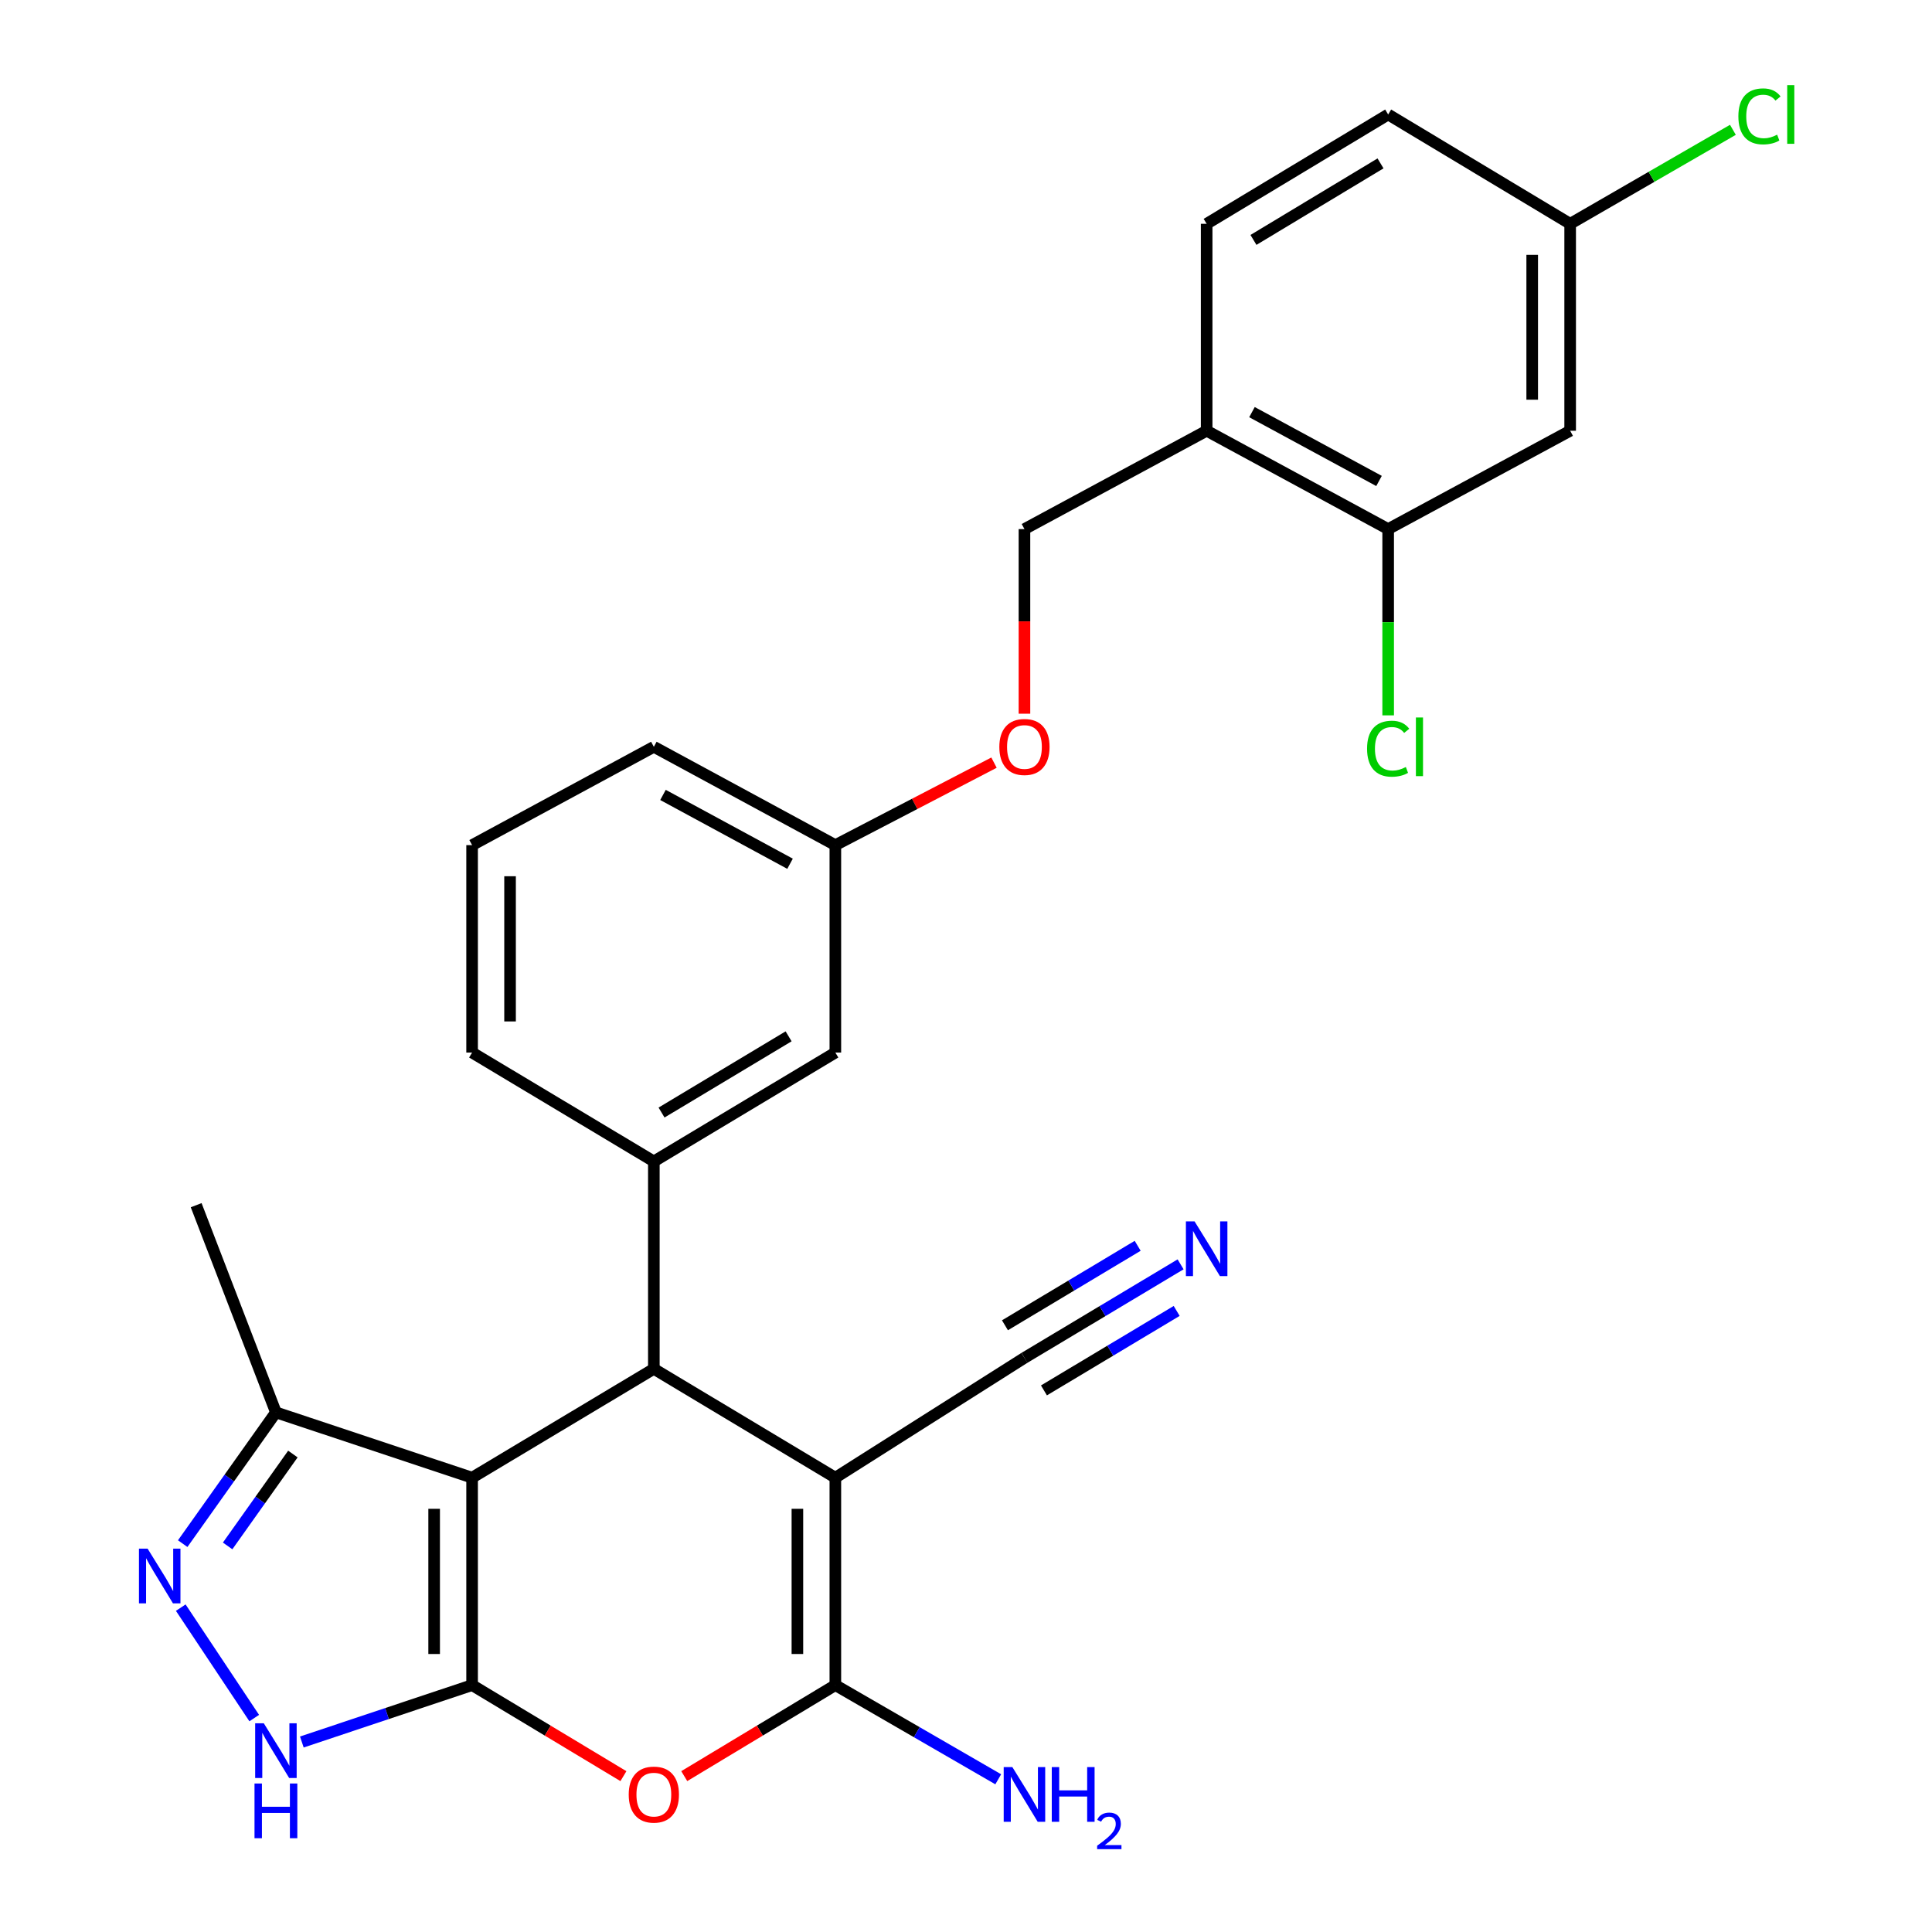 <?xml version='1.0' encoding='iso-8859-1'?>
<svg version='1.1' baseProfile='full'
              xmlns='http://www.w3.org/2000/svg'
                      xmlns:rdkit='http://www.rdkit.org/xml'
                      xmlns:xlink='http://www.w3.org/1999/xlink'
                  xml:space='preserve'
width='1000px' height='1000px' viewBox='0 0 1000 1000'>
<!-- END OF HEADER -->
<rect style='opacity:1.0;fill:#FFFFFF;stroke:none' width='1000' height='1000' x='0' y='0'> </rect>
<path class='bond-0' d='M 244.359,872.212 L 244.359,764.85' style='fill:none;fill-rule:evenodd;stroke:#000000;stroke-width:6px;stroke-linecap:butt;stroke-linejoin:miter;stroke-opacity:1' />
<path class='bond-0' d='M 224.713,856.108 L 224.713,780.955' style='fill:none;fill-rule:evenodd;stroke:#000000;stroke-width:6px;stroke-linecap:butt;stroke-linejoin:miter;stroke-opacity:1' />
<path class='bond-4' d='M 244.359,872.212 L 283.521,895.771' style='fill:none;fill-rule:evenodd;stroke:#000000;stroke-width:6px;stroke-linecap:butt;stroke-linejoin:miter;stroke-opacity:1' />
<path class='bond-4' d='M 283.521,895.771 L 322.683,919.331' style='fill:none;fill-rule:evenodd;stroke:#FF0000;stroke-width:6px;stroke-linecap:butt;stroke-linejoin:miter;stroke-opacity:1' />
<path class='bond-5' d='M 244.359,872.212 L 200.295,886.937' style='fill:none;fill-rule:evenodd;stroke:#000000;stroke-width:6px;stroke-linecap:butt;stroke-linejoin:miter;stroke-opacity:1' />
<path class='bond-5' d='M 200.295,886.937 L 156.231,901.661' style='fill:none;fill-rule:evenodd;stroke:#0000FF;stroke-width:6px;stroke-linecap:butt;stroke-linejoin:miter;stroke-opacity:1' />
<path class='bond-2' d='M 244.359,764.85 L 338.428,708.512' style='fill:none;fill-rule:evenodd;stroke:#000000;stroke-width:6px;stroke-linecap:butt;stroke-linejoin:miter;stroke-opacity:1' />
<path class='bond-8' d='M 244.359,764.85 L 142.814,731.038' style='fill:none;fill-rule:evenodd;stroke:#000000;stroke-width:6px;stroke-linecap:butt;stroke-linejoin:miter;stroke-opacity:1' />
<path class='bond-1' d='M 432.376,764.85 L 432.376,872.212' style='fill:none;fill-rule:evenodd;stroke:#000000;stroke-width:6px;stroke-linecap:butt;stroke-linejoin:miter;stroke-opacity:1' />
<path class='bond-1' d='M 412.731,780.955 L 412.731,856.108' style='fill:none;fill-rule:evenodd;stroke:#000000;stroke-width:6px;stroke-linecap:butt;stroke-linejoin:miter;stroke-opacity:1' />
<path class='bond-9' d='M 432.376,764.85 L 530.254,702.815' style='fill:none;fill-rule:evenodd;stroke:#000000;stroke-width:6px;stroke-linecap:butt;stroke-linejoin:miter;stroke-opacity:1' />
<path class='bond-29' d='M 432.376,764.85 L 338.428,708.512' style='fill:none;fill-rule:evenodd;stroke:#000000;stroke-width:6px;stroke-linecap:butt;stroke-linejoin:miter;stroke-opacity:1' />
<path class='bond-7' d='M 338.428,708.512 L 338.428,601.15' style='fill:none;fill-rule:evenodd;stroke:#000000;stroke-width:6px;stroke-linecap:butt;stroke-linejoin:miter;stroke-opacity:1' />
<path class='bond-3' d='M 432.376,872.212 L 393.273,895.766' style='fill:none;fill-rule:evenodd;stroke:#000000;stroke-width:6px;stroke-linecap:butt;stroke-linejoin:miter;stroke-opacity:1' />
<path class='bond-3' d='M 393.273,895.766 L 354.169,919.32' style='fill:none;fill-rule:evenodd;stroke:#FF0000;stroke-width:6px;stroke-linecap:butt;stroke-linejoin:miter;stroke-opacity:1' />
<path class='bond-15' d='M 432.376,872.212 L 474.532,896.585' style='fill:none;fill-rule:evenodd;stroke:#000000;stroke-width:6px;stroke-linecap:butt;stroke-linejoin:miter;stroke-opacity:1' />
<path class='bond-15' d='M 474.532,896.585 L 516.687,920.958' style='fill:none;fill-rule:evenodd;stroke:#0000FF;stroke-width:6px;stroke-linecap:butt;stroke-linejoin:miter;stroke-opacity:1' />
<path class='bond-6' d='M 131.587,889.27 L 93.557,832.111' style='fill:none;fill-rule:evenodd;stroke:#0000FF;stroke-width:6px;stroke-linecap:butt;stroke-linejoin:miter;stroke-opacity:1' />
<path class='bond-28' d='M 94.566,798.986 L 118.69,765.012' style='fill:none;fill-rule:evenodd;stroke:#0000FF;stroke-width:6px;stroke-linecap:butt;stroke-linejoin:miter;stroke-opacity:1' />
<path class='bond-28' d='M 118.69,765.012 L 142.814,731.038' style='fill:none;fill-rule:evenodd;stroke:#000000;stroke-width:6px;stroke-linecap:butt;stroke-linejoin:miter;stroke-opacity:1' />
<path class='bond-28' d='M 117.821,800.168 L 134.708,776.386' style='fill:none;fill-rule:evenodd;stroke:#0000FF;stroke-width:6px;stroke-linecap:butt;stroke-linejoin:miter;stroke-opacity:1' />
<path class='bond-28' d='M 134.708,776.386 L 151.595,752.605' style='fill:none;fill-rule:evenodd;stroke:#000000;stroke-width:6px;stroke-linecap:butt;stroke-linejoin:miter;stroke-opacity:1' />
<path class='bond-14' d='M 338.428,601.15 L 432.376,544.8' style='fill:none;fill-rule:evenodd;stroke:#000000;stroke-width:6px;stroke-linecap:butt;stroke-linejoin:miter;stroke-opacity:1' />
<path class='bond-14' d='M 342.415,575.85 L 408.179,536.405' style='fill:none;fill-rule:evenodd;stroke:#000000;stroke-width:6px;stroke-linecap:butt;stroke-linejoin:miter;stroke-opacity:1' />
<path class='bond-24' d='M 338.428,601.15 L 244.359,544.8' style='fill:none;fill-rule:evenodd;stroke:#000000;stroke-width:6px;stroke-linecap:butt;stroke-linejoin:miter;stroke-opacity:1' />
<path class='bond-25' d='M 142.814,731.038 L 101.537,623.807' style='fill:none;fill-rule:evenodd;stroke:#000000;stroke-width:6px;stroke-linecap:butt;stroke-linejoin:miter;stroke-opacity:1' />
<path class='bond-10' d='M 530.254,702.815 L 570.664,678.618' style='fill:none;fill-rule:evenodd;stroke:#000000;stroke-width:6px;stroke-linecap:butt;stroke-linejoin:miter;stroke-opacity:1' />
<path class='bond-10' d='M 570.664,678.618 L 611.075,654.421' style='fill:none;fill-rule:evenodd;stroke:#0000FF;stroke-width:6px;stroke-linecap:butt;stroke-linejoin:miter;stroke-opacity:1' />
<path class='bond-10' d='M 540.346,719.669 L 574.695,699.102' style='fill:none;fill-rule:evenodd;stroke:#000000;stroke-width:6px;stroke-linecap:butt;stroke-linejoin:miter;stroke-opacity:1' />
<path class='bond-10' d='M 574.695,699.102 L 609.044,678.535' style='fill:none;fill-rule:evenodd;stroke:#0000FF;stroke-width:6px;stroke-linecap:butt;stroke-linejoin:miter;stroke-opacity:1' />
<path class='bond-10' d='M 520.162,685.96 L 554.51,665.393' style='fill:none;fill-rule:evenodd;stroke:#000000;stroke-width:6px;stroke-linecap:butt;stroke-linejoin:miter;stroke-opacity:1' />
<path class='bond-10' d='M 554.51,665.393 L 588.859,644.825' style='fill:none;fill-rule:evenodd;stroke:#0000FF;stroke-width:6px;stroke-linecap:butt;stroke-linejoin:miter;stroke-opacity:1' />
<path class='bond-11' d='M 718.511,273.858 L 624.563,222.954' style='fill:none;fill-rule:evenodd;stroke:#000000;stroke-width:6px;stroke-linecap:butt;stroke-linejoin:miter;stroke-opacity:1' />
<path class='bond-11' d='M 713.778,248.949 L 648.014,213.317' style='fill:none;fill-rule:evenodd;stroke:#000000;stroke-width:6px;stroke-linecap:butt;stroke-linejoin:miter;stroke-opacity:1' />
<path class='bond-13' d='M 718.511,273.858 L 812.711,222.954' style='fill:none;fill-rule:evenodd;stroke:#000000;stroke-width:6px;stroke-linecap:butt;stroke-linejoin:miter;stroke-opacity:1' />
<path class='bond-21' d='M 718.511,273.858 L 718.511,322.063' style='fill:none;fill-rule:evenodd;stroke:#000000;stroke-width:6px;stroke-linecap:butt;stroke-linejoin:miter;stroke-opacity:1' />
<path class='bond-21' d='M 718.511,322.063 L 718.511,370.268' style='fill:none;fill-rule:evenodd;stroke:#00CC00;stroke-width:6px;stroke-linecap:butt;stroke-linejoin:miter;stroke-opacity:1' />
<path class='bond-12' d='M 624.563,222.954 L 530.254,273.858' style='fill:none;fill-rule:evenodd;stroke:#000000;stroke-width:6px;stroke-linecap:butt;stroke-linejoin:miter;stroke-opacity:1' />
<path class='bond-17' d='M 624.563,222.954 L 624.563,115.843' style='fill:none;fill-rule:evenodd;stroke:#000000;stroke-width:6px;stroke-linecap:butt;stroke-linejoin:miter;stroke-opacity:1' />
<path class='bond-31' d='M 812.711,222.954 L 812.711,115.843' style='fill:none;fill-rule:evenodd;stroke:#000000;stroke-width:6px;stroke-linecap:butt;stroke-linejoin:miter;stroke-opacity:1' />
<path class='bond-31' d='M 793.066,206.887 L 793.066,131.91' style='fill:none;fill-rule:evenodd;stroke:#000000;stroke-width:6px;stroke-linecap:butt;stroke-linejoin:miter;stroke-opacity:1' />
<path class='bond-20' d='M 432.376,544.8 L 432.376,437.438' style='fill:none;fill-rule:evenodd;stroke:#000000;stroke-width:6px;stroke-linecap:butt;stroke-linejoin:miter;stroke-opacity:1' />
<path class='bond-16' d='M 530.254,273.858 L 530.254,321.633' style='fill:none;fill-rule:evenodd;stroke:#000000;stroke-width:6px;stroke-linecap:butt;stroke-linejoin:miter;stroke-opacity:1' />
<path class='bond-16' d='M 530.254,321.633 L 530.254,369.408' style='fill:none;fill-rule:evenodd;stroke:#FF0000;stroke-width:6px;stroke-linecap:butt;stroke-linejoin:miter;stroke-opacity:1' />
<path class='bond-22' d='M 624.563,115.843 L 718.511,59.254' style='fill:none;fill-rule:evenodd;stroke:#000000;stroke-width:6px;stroke-linecap:butt;stroke-linejoin:miter;stroke-opacity:1' />
<path class='bond-22' d='M 648.791,124.183 L 714.555,84.57' style='fill:none;fill-rule:evenodd;stroke:#000000;stroke-width:6px;stroke-linecap:butt;stroke-linejoin:miter;stroke-opacity:1' />
<path class='bond-18' d='M 514.496,394.739 L 473.436,416.089' style='fill:none;fill-rule:evenodd;stroke:#FF0000;stroke-width:6px;stroke-linecap:butt;stroke-linejoin:miter;stroke-opacity:1' />
<path class='bond-18' d='M 473.436,416.089 L 432.376,437.438' style='fill:none;fill-rule:evenodd;stroke:#000000;stroke-width:6px;stroke-linecap:butt;stroke-linejoin:miter;stroke-opacity:1' />
<path class='bond-19' d='M 812.711,115.843 L 718.511,59.254' style='fill:none;fill-rule:evenodd;stroke:#000000;stroke-width:6px;stroke-linecap:butt;stroke-linejoin:miter;stroke-opacity:1' />
<path class='bond-23' d='M 812.711,115.843 L 854.83,91.518' style='fill:none;fill-rule:evenodd;stroke:#000000;stroke-width:6px;stroke-linecap:butt;stroke-linejoin:miter;stroke-opacity:1' />
<path class='bond-23' d='M 854.83,91.518 L 896.949,67.194' style='fill:none;fill-rule:evenodd;stroke:#00CC00;stroke-width:6px;stroke-linecap:butt;stroke-linejoin:miter;stroke-opacity:1' />
<path class='bond-30' d='M 432.376,437.438 L 338.428,386.546' style='fill:none;fill-rule:evenodd;stroke:#000000;stroke-width:6px;stroke-linecap:butt;stroke-linejoin:miter;stroke-opacity:1' />
<path class='bond-30' d='M 408.927,447.078 L 343.163,411.453' style='fill:none;fill-rule:evenodd;stroke:#000000;stroke-width:6px;stroke-linecap:butt;stroke-linejoin:miter;stroke-opacity:1' />
<path class='bond-26' d='M 244.359,544.8 L 244.359,437.438' style='fill:none;fill-rule:evenodd;stroke:#000000;stroke-width:6px;stroke-linecap:butt;stroke-linejoin:miter;stroke-opacity:1' />
<path class='bond-26' d='M 264.004,528.696 L 264.004,453.542' style='fill:none;fill-rule:evenodd;stroke:#000000;stroke-width:6px;stroke-linecap:butt;stroke-linejoin:miter;stroke-opacity:1' />
<path class='bond-27' d='M 244.359,437.438 L 338.428,386.546' style='fill:none;fill-rule:evenodd;stroke:#000000;stroke-width:6px;stroke-linecap:butt;stroke-linejoin:miter;stroke-opacity:1' />
<path  class='atom-5' d='M 325.428 928.882
Q 325.428 922.082, 328.788 918.282
Q 332.148 914.482, 338.428 914.482
Q 344.708 914.482, 348.068 918.282
Q 351.428 922.082, 351.428 928.882
Q 351.428 935.762, 348.028 939.682
Q 344.628 943.562, 338.428 943.562
Q 332.188 943.562, 328.788 939.682
Q 325.428 935.802, 325.428 928.882
M 338.428 940.362
Q 342.748 940.362, 345.068 937.482
Q 347.428 934.562, 347.428 928.882
Q 347.428 923.322, 345.068 920.522
Q 342.748 917.682, 338.428 917.682
Q 334.108 917.682, 331.748 920.482
Q 329.428 923.282, 329.428 928.882
Q 329.428 934.602, 331.748 937.482
Q 334.108 940.362, 338.428 940.362
' fill='#FF0000'/>
<path  class='atom-6' d='M 136.554 891.984
L 145.834 906.984
Q 146.754 908.464, 148.234 911.144
Q 149.714 913.824, 149.794 913.984
L 149.794 891.984
L 153.554 891.984
L 153.554 920.304
L 149.674 920.304
L 139.714 903.904
Q 138.554 901.984, 137.314 899.784
Q 136.114 897.584, 135.754 896.904
L 135.754 920.304
L 132.074 920.304
L 132.074 891.984
L 136.554 891.984
' fill='#0000FF'/>
<path  class='atom-6' d='M 131.734 923.136
L 135.574 923.136
L 135.574 935.176
L 150.054 935.176
L 150.054 923.136
L 153.894 923.136
L 153.894 951.456
L 150.054 951.456
L 150.054 938.376
L 135.574 938.376
L 135.574 951.456
L 131.734 951.456
L 131.734 923.136
' fill='#0000FF'/>
<path  class='atom-7' d='M 76.406 801.583
L 85.686 816.583
Q 86.606 818.063, 88.086 820.743
Q 89.566 823.423, 89.646 823.583
L 89.646 801.583
L 93.406 801.583
L 93.406 829.903
L 89.526 829.903
L 79.566 813.503
Q 78.406 811.583, 77.166 809.383
Q 75.966 807.183, 75.606 806.503
L 75.606 829.903
L 71.926 829.903
L 71.926 801.583
L 76.406 801.583
' fill='#0000FF'/>
<path  class='atom-11' d='M 618.303 632.185
L 627.583 647.185
Q 628.503 648.665, 629.983 651.345
Q 631.463 654.025, 631.543 654.185
L 631.543 632.185
L 635.303 632.185
L 635.303 660.505
L 631.423 660.505
L 621.463 644.105
Q 620.303 642.185, 619.063 639.985
Q 617.863 637.785, 617.503 637.105
L 617.503 660.505
L 613.823 660.505
L 613.823 632.185
L 618.303 632.185
' fill='#0000FF'/>
<path  class='atom-16' d='M 523.994 914.642
L 533.274 929.642
Q 534.194 931.122, 535.674 933.802
Q 537.154 936.482, 537.234 936.642
L 537.234 914.642
L 540.994 914.642
L 540.994 942.962
L 537.114 942.962
L 527.154 926.562
Q 525.994 924.642, 524.754 922.442
Q 523.554 920.242, 523.194 919.562
L 523.194 942.962
L 519.514 942.962
L 519.514 914.642
L 523.994 914.642
' fill='#0000FF'/>
<path  class='atom-16' d='M 544.394 914.642
L 548.234 914.642
L 548.234 926.682
L 562.714 926.682
L 562.714 914.642
L 566.554 914.642
L 566.554 942.962
L 562.714 942.962
L 562.714 929.882
L 548.234 929.882
L 548.234 942.962
L 544.394 942.962
L 544.394 914.642
' fill='#0000FF'/>
<path  class='atom-16' d='M 567.927 941.968
Q 568.613 940.2, 570.25 939.223
Q 571.887 938.22, 574.157 938.22
Q 576.982 938.22, 578.566 939.751
Q 580.15 941.282, 580.15 944.001
Q 580.15 946.773, 578.091 949.36
Q 576.058 951.948, 571.834 955.01
L 580.467 955.01
L 580.467 957.122
L 567.874 957.122
L 567.874 955.353
Q 571.359 952.872, 573.418 951.024
Q 575.503 949.176, 576.507 947.512
Q 577.51 945.849, 577.51 944.133
Q 577.51 942.338, 576.612 941.335
Q 575.715 940.332, 574.157 940.332
Q 572.652 940.332, 571.649 940.939
Q 570.646 941.546, 569.933 942.892
L 567.927 941.968
' fill='#0000FF'/>
<path  class='atom-19' d='M 517.254 386.626
Q 517.254 379.826, 520.614 376.026
Q 523.974 372.226, 530.254 372.226
Q 536.534 372.226, 539.894 376.026
Q 543.254 379.826, 543.254 386.626
Q 543.254 393.506, 539.854 397.426
Q 536.454 401.306, 530.254 401.306
Q 524.014 401.306, 520.614 397.426
Q 517.254 393.546, 517.254 386.626
M 530.254 398.106
Q 534.574 398.106, 536.894 395.226
Q 539.254 392.306, 539.254 386.626
Q 539.254 381.066, 536.894 378.266
Q 534.574 375.426, 530.254 375.426
Q 525.934 375.426, 523.574 378.226
Q 521.254 381.026, 521.254 386.626
Q 521.254 392.346, 523.574 395.226
Q 525.934 398.106, 530.254 398.106
' fill='#FF0000'/>
<path  class='atom-22' d='M 707.591 387.526
Q 707.591 380.486, 710.871 376.806
Q 714.191 373.086, 720.471 373.086
Q 726.311 373.086, 729.431 377.206
L 726.791 379.366
Q 724.511 376.366, 720.471 376.366
Q 716.191 376.366, 713.911 379.246
Q 711.671 382.086, 711.671 387.526
Q 711.671 393.126, 713.991 396.006
Q 716.351 398.886, 720.911 398.886
Q 724.031 398.886, 727.671 397.006
L 728.791 400.006
Q 727.311 400.966, 725.071 401.526
Q 722.831 402.086, 720.351 402.086
Q 714.191 402.086, 710.871 398.326
Q 707.591 394.566, 707.591 387.526
' fill='#00CC00'/>
<path  class='atom-22' d='M 732.871 371.366
L 736.551 371.366
L 736.551 401.726
L 732.871 401.726
L 732.871 371.366
' fill='#00CC00'/>
<path  class='atom-24' d='M 899.778 60.233
Q 899.778 53.194, 903.058 49.514
Q 906.378 45.794, 912.658 45.794
Q 918.498 45.794, 921.618 49.913
L 918.978 52.074
Q 916.698 49.074, 912.658 49.074
Q 908.378 49.074, 906.098 51.953
Q 903.858 54.794, 903.858 60.233
Q 903.858 65.834, 906.178 68.713
Q 908.538 71.594, 913.098 71.594
Q 916.218 71.594, 919.858 69.713
L 920.978 72.713
Q 919.498 73.674, 917.258 74.234
Q 915.018 74.793, 912.538 74.793
Q 906.378 74.793, 903.058 71.034
Q 899.778 67.273, 899.778 60.233
' fill='#00CC00'/>
<path  class='atom-24' d='M 925.058 44.074
L 928.738 44.074
L 928.738 74.433
L 925.058 74.433
L 925.058 44.074
' fill='#00CC00'/>
</svg>
